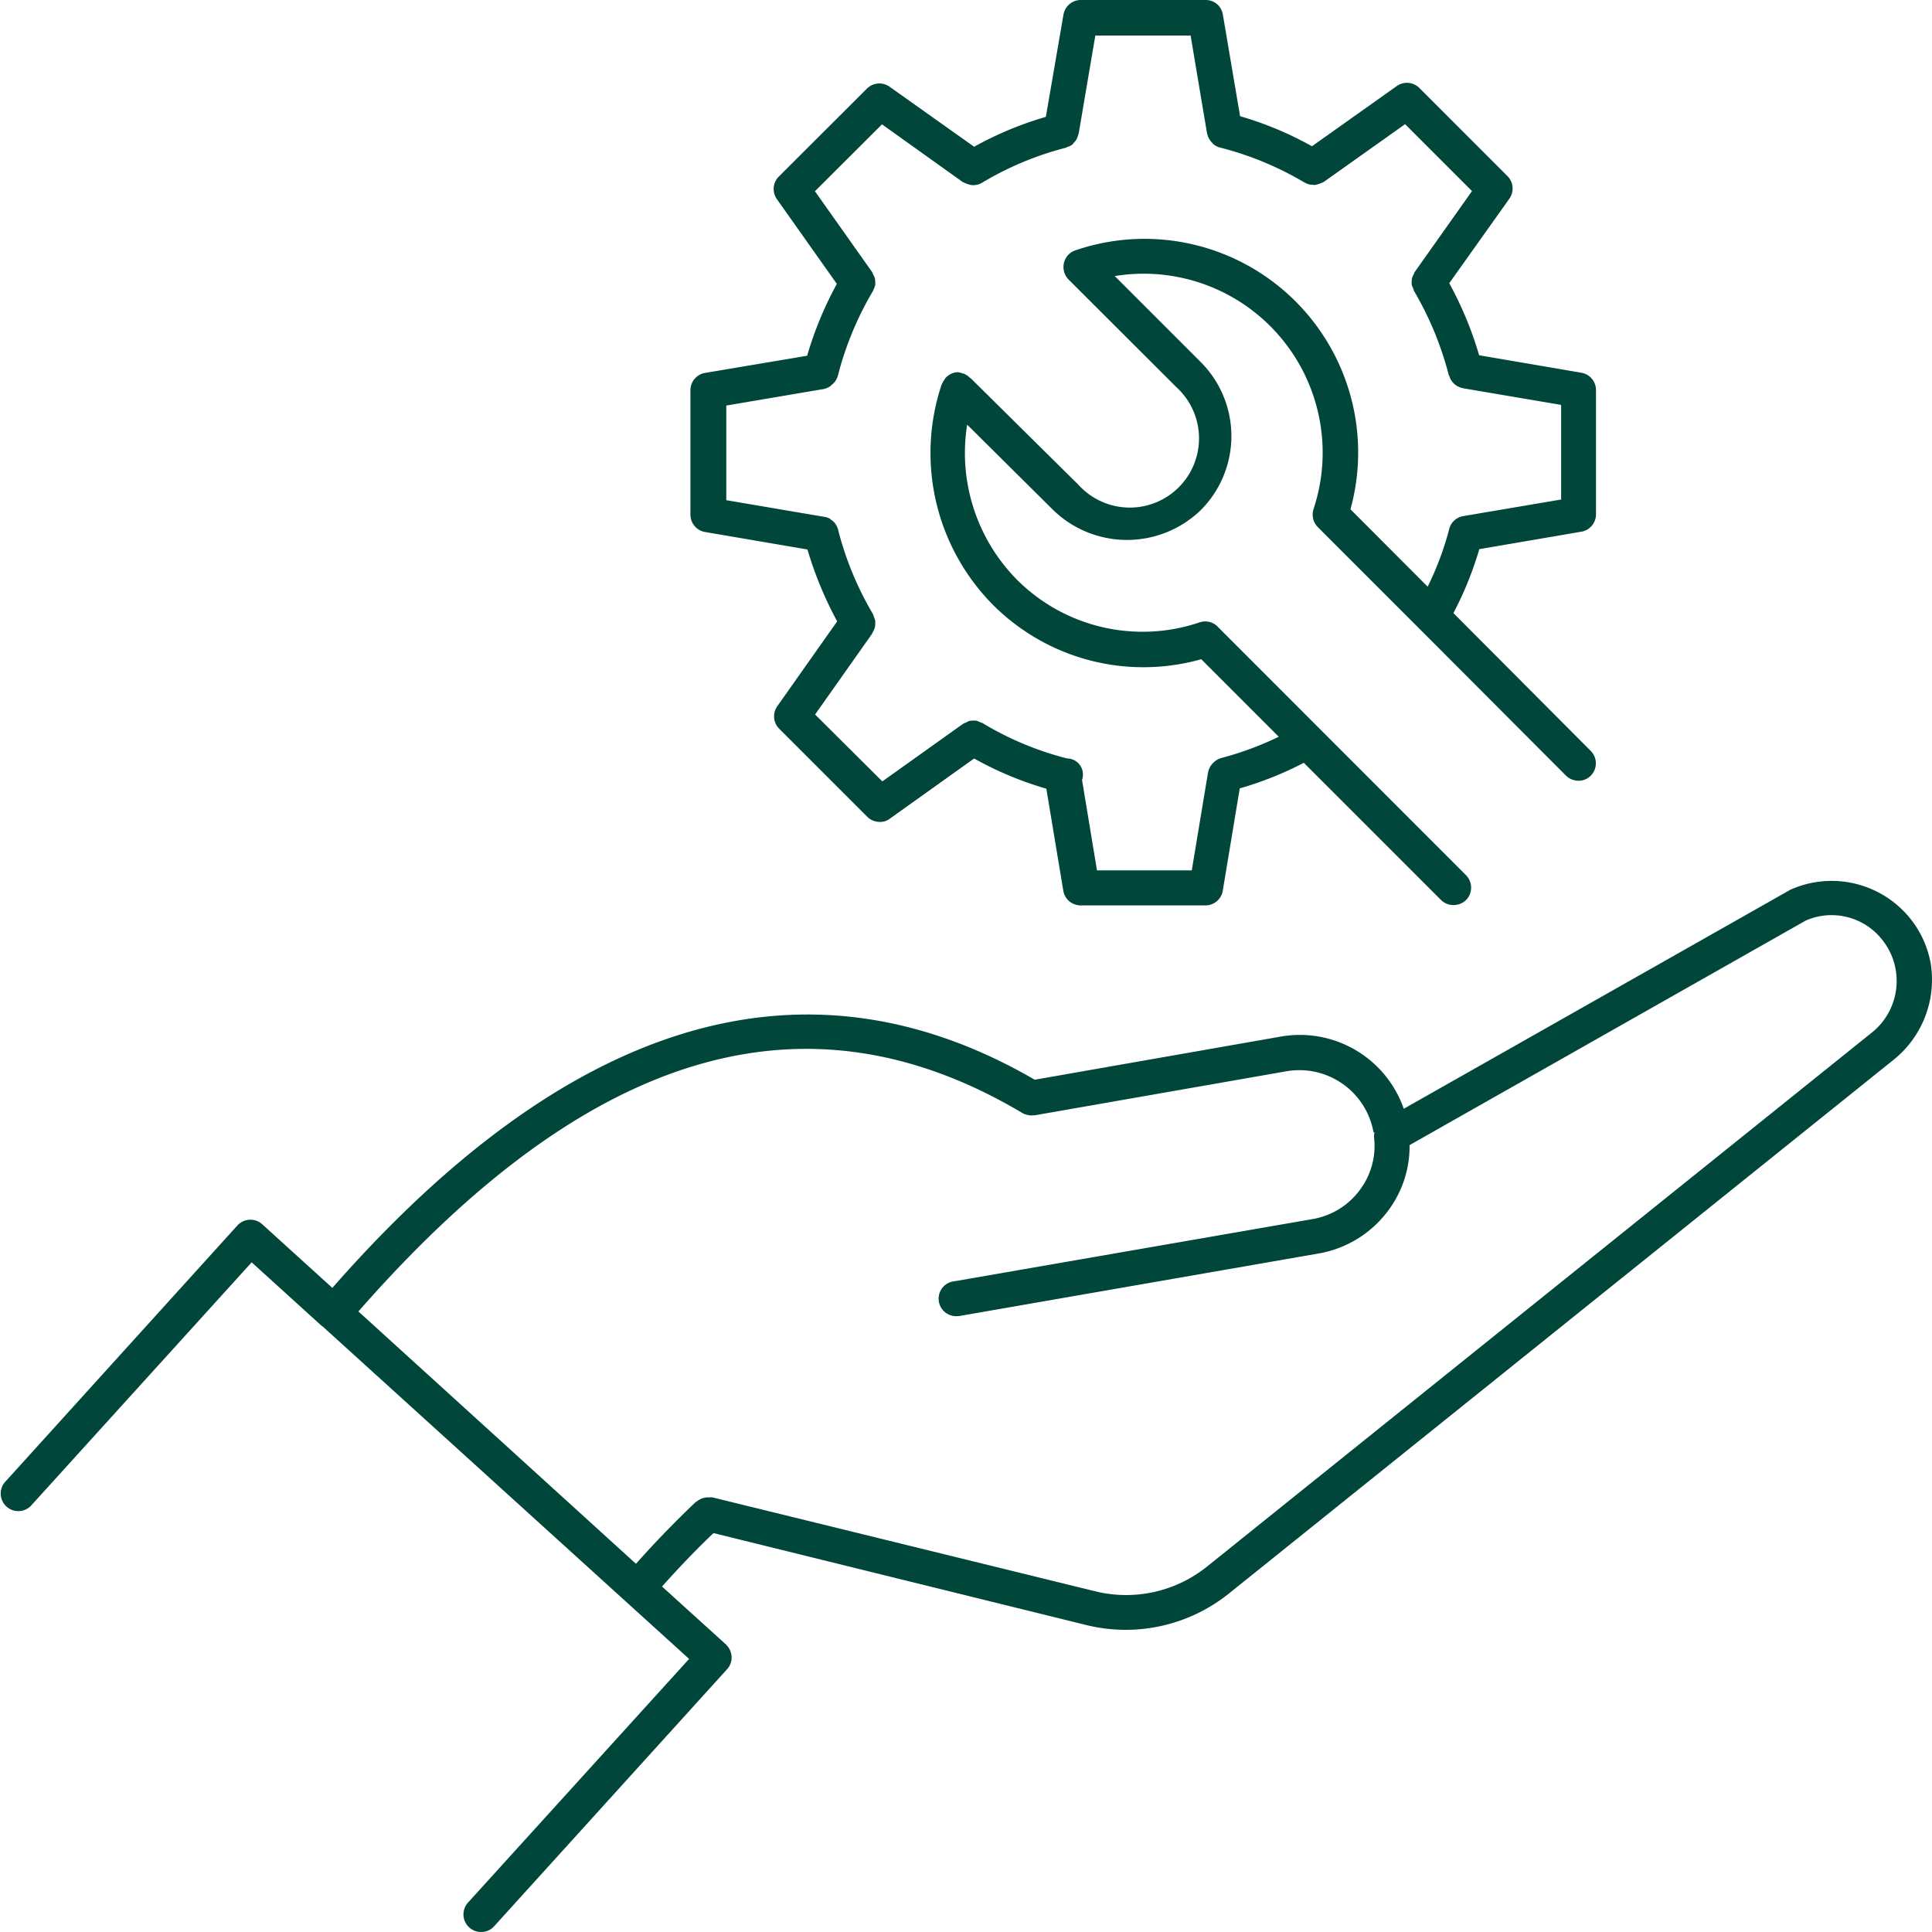 <svg xmlns="http://www.w3.org/2000/svg" width="116.38" height="116.38" data-name="Group 327" viewBox="0 0 116.38 116.38"><defs><clipPath id="a"><path fill="#00463b" d="M0 0h116.38v116.38H0z" data-name="Rectangle 542"/></clipPath></defs><g fill="#00463b" clip-path="url(#a)" data-name="Group 326"><path d="M42.49 22.46a1.06 1.06 0 0 0-.9 1.05V31a1.06 1.06 0 0 0 .9 1.05l6.15 1.05a22.38 22.38 0 0 0 1.79 4.33l-3.6 5.1a1.06 1.06 0 0 0 .1 1.36l5.32 5.32a1.07 1.07 0 0 0 .76.3.94.94 0 0 0 .6-.2l5.07-3.62a20.71 20.71 0 0 0 4.35 1.82l1.02 6.14a1.06 1.06 0 0 0 1.05.89h7.52a1.06 1.06 0 0 0 1.04-.9l1.02-6.15a20.69 20.69 0 0 0 3.86-1.54l8.26 8.26a1.07 1.07 0 0 0 .76.31 1.1 1.1 0 0 0 .75-.3 1.07 1.07 0 0 0 0-1.5L73.36 37.76a1.05 1.05 0 0 0-1.1-.27 10.7 10.7 0 0 1-11-2.57 10.86 10.86 0 0 1-3-9.34l5.19 5.15a6.39 6.39 0 0 0 8.88 0 6.31 6.31 0 0 0 0-8.92l-5.18-5.18a10.78 10.78 0 0 1 11.98 14.02 1.08 1.08 0 0 0 .25 1.1l6.03 6.03a1.15 1.15 0 0 0 .13.13l8.78 8.8a1.08 1.08 0 0 0 .75.32 1.03 1.03 0 0 0 .75-.3 1.06 1.06 0 0 0 0-1.5l-8.27-8.3a20.73 20.73 0 0 0 1.56-3.85l6.14-1.05a1.06 1.06 0 0 0 .89-1.04V23.5a1.06 1.06 0 0 0-.9-1.05L89.1 21.4a21.64 21.64 0 0 0-1.8-4.34l3.62-5.09a1.06 1.06 0 0 0-.12-1.37l-5.3-5.3a1.06 1.06 0 0 0-1.37-.11l-5.1 3.62A20.56 20.56 0 0 0 74.7 7L73.66.86A1.04 1.04 0 0 0 72.63 0H65.1a1.06 1.06 0 0 0-1.04.89L63 7.04a20.85 20.85 0 0 0-4.32 1.8l-5.1-3.62a1.06 1.06 0 0 0-1.36.12l-5.31 5.3A1.06 1.06 0 0 0 46.8 12l3.61 5.1a21.65 21.65 0 0 0-1.79 4.33Zm7.56.76.08-.06a1.01 1.01 0 0 0 .33-.5l.01-.02a19.42 19.42 0 0 1 2.11-5.1.45.45 0 0 0 .05-.12 1.62 1.62 0 0 0 .09-.25 1.11 1.11 0 0 0 0-.22.84.84 0 0 0-.02-.19 2.08 2.08 0 0 0-.12-.26c-.01-.03-.02-.08-.04-.1l-.01-.02-3.44-4.86 4.04-4.03L58 10.97l.08.03a.5.5 0 0 0 .13.06 1.4 1.4 0 0 0 .33.09.67.67 0 0 1 .08.01l.05-.01a.98.98 0 0 0 .5-.15 19.01 19.01 0 0 1 5.03-2.1h.02a.1.1 0 0 0 .05-.04 1 1 0 0 0 .31-.14.4.4 0 0 0 .1-.12 1.03 1.03 0 0 0 .16-.19 1.4 1.4 0 0 0 .09-.22l.05-.16 1-5.89h5.74l.99 5.9.01.02a1.08 1.08 0 0 0 .34.58c0 .02 0 .03.04.05a.99.99 0 0 0 .4.2A19.2 19.2 0 0 1 78.59 11h.01a.92.92 0 0 0 .48.13l.06.01a.67.67 0 0 0 .07 0 1.41 1.41 0 0 0 .34-.1.54.54 0 0 0 .13-.05c.01-.02.04-.02.06-.03l4.9-3.48 4.03 4.03-3.44 4.86-.01.01c-.03.03-.03.08-.04.1a2.1 2.1 0 0 0-.12.27.84.84 0 0 0-.02.18 1.11 1.11 0 0 0 0 .22 1.62 1.62 0 0 0 .1.25.45.45 0 0 0 .04.13 19.66 19.66 0 0 1 2.1 5.1h.02a1 1 0 0 0 .33.52l.08.06a1.16 1.16 0 0 0 .43.18l5.9 1v5.7l-5.9 1a1.05 1.05 0 0 0-.86.85 18.35 18.35 0 0 1-1.28 3.4l-3.82-3.83-.83-.83a12.87 12.87 0 0 0-16.57-15.6 1.05 1.05 0 0 0-.69.76 1.08 1.08 0 0 0 .28 1l6.48 6.47a4.17 4.17 0 1 1-5.88 5.9l-6.42-6.35a.7.7 0 0 0-.12-.1l-.1-.09a1.62 1.62 0 0 0-.26-.16l-.03-.01c-.02 0-.07 0-.1-.02a1.38 1.38 0 0 0-.23-.06 1.03 1.03 0 0 0-.77.37.3.3 0 0 0-.04.07 1.07 1.07 0 0 0-.16.28c0 .01-.02.01-.02.03a13 13 0 0 0 3.09 13.26 12.81 12.81 0 0 0 12.55 3.28l4.67 4.67a19 19 0 0 1-3.46 1.28 1.1 1.1 0 0 0-.42.23l-.03.03a1.03 1.03 0 0 0-.34.58l-.01.03-.98 5.9h-5.71l-.9-5.45a.76.76 0 0 0 .05-.24.96.96 0 0 0-.94-1.05 18.8 18.8 0 0 1-5.1-2.13c-.04-.03-.1-.03-.14-.05a1.23 1.23 0 0 0-.25-.1 1.11 1.11 0 0 0-.22 0 .98.98 0 0 0-.2.02 1.74 1.74 0 0 0-.18.09 1.13 1.13 0 0 0-.2.09l-4.85 3.46-4.05-4.03 3.43-4.86v-.01l.01-.02c.03-.03.03-.07.05-.1a1.05 1.05 0 0 0 .11-.26.78.78 0 0 0 .02-.19 1.11 1.11 0 0 0 0-.22 1.62 1.62 0 0 0-.09-.25.45.45 0 0 0-.04-.13 19.39 19.39 0 0 1-2.1-5.07v-.02c0-.04-.02-.06-.04-.1a.91.91 0 0 0-.13-.26.82.82 0 0 0-.23-.22c-.03-.01-.05-.04-.06-.06a.97.97 0 0 0-.4-.14l-5.88-1v-5.7l5.89-1a1.12 1.12 0 0 0 .42-.2Z" data-name="Path 7121"/><path d="M115.02 55.27a6.08 6.08 0 0 0-7.16-1.68l-23.3 13.2a6.63 6.63 0 0 0-7.4-4.35l-14.83 2.6c-13.8-8-28.01-3.76-42.31 12.54l-4.22-3.83a1.06 1.06 0 0 0-1.5.07L.28 89.3a1.06 1.06 0 0 0 1.57 1.42l13.31-14.68 4.22 3.83.01.01h.02l22.1 20.05L28.2 114.6a1.06 1.06 0 0 0 .78 1.78 1.04 1.04 0 0 0 .79-.35l14.02-15.47a1.05 1.05 0 0 0 .28-.77 1.11 1.11 0 0 0-.35-.74l-3.84-3.48c1.07-1.2 2.09-2.26 3.1-3.22l22.5 5.55a9.93 9.93 0 0 0 8.56-1.92l40.05-32.16a6.18 6.18 0 0 0 2.21-5.79 6 6 0 0 0-1.28-2.76Zm-2.25 6.92L72.73 94.35a7.78 7.78 0 0 1-6.74 1.51L42.92 90.2a.73.73 0 0 0-.18 0h-.1a1.02 1.02 0 0 0-.67.25l-.04.01a59.98 59.98 0 0 0-3.62 3.74l-16.72-15.2c13.84-15.8 26.95-19.73 40.02-11.94a.66.66 0 0 0 .22.08.21.21 0 0 0 .1.03.92.92 0 0 0 .35.01h.07a.09.09 0 0 0 .06-.01l15.09-2.64a4.54 4.54 0 0 1 5.24 3.69l.06-.02a1.22 1.22 0 0 0-.03.32 4.4 4.4 0 0 1-.79 3.07 4.47 4.47 0 0 1-2.94 1.85L57.5 77.18a1.05 1.05 0 0 0 .19 2.1.92.92 0 0 0 .18-.02l21.55-3.75a6.63 6.63 0 0 0 4.3-2.72 6.46 6.46 0 0 0 1.19-3.81l23.87-13.53a3.88 3.88 0 0 1 4.57 1.12 3.98 3.98 0 0 1-.58 5.62Z" data-name="Path 7122"/></g></svg>